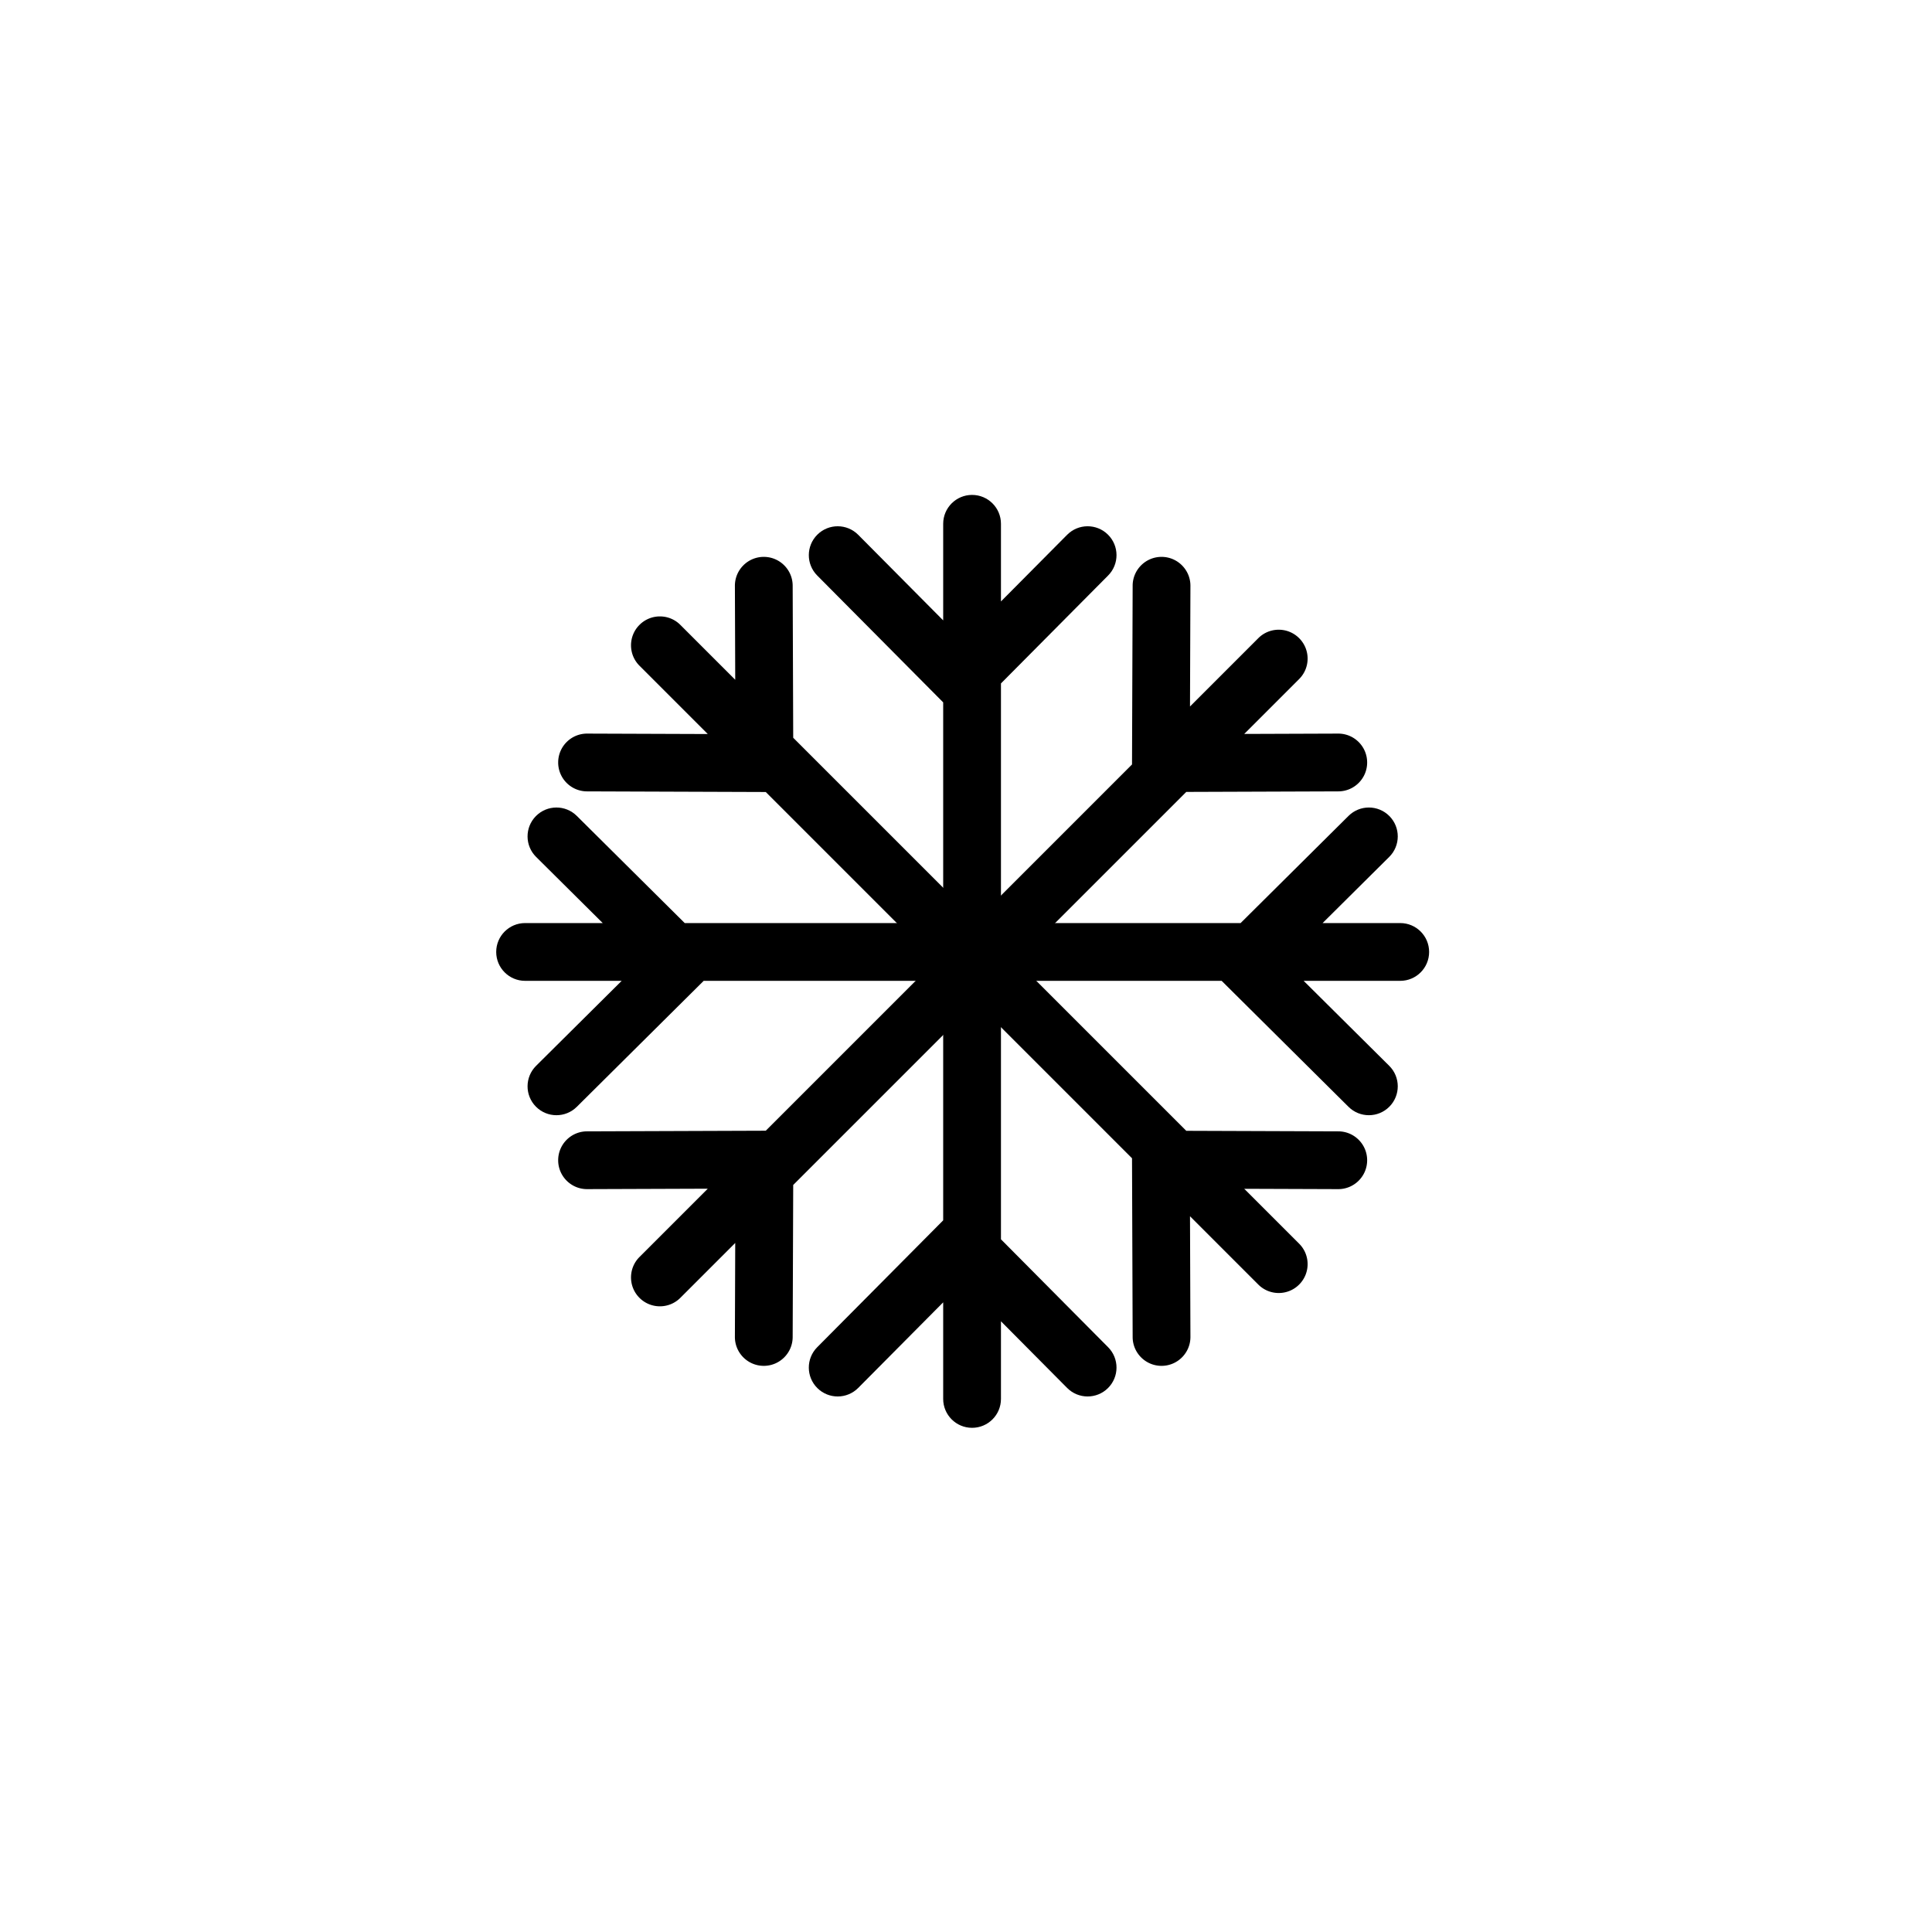 <?xml version="1.0" encoding="UTF-8"?> <svg xmlns="http://www.w3.org/2000/svg" class="svg-icon" style="width: 1em; height: 1em;vertical-align: middle;fill: currentColor;overflow: hidden;" viewBox="0 0 1024 1024" version="1.1"><path d="M372.965 519.866H508.15c0.705 0 1.4-0.048 2.08-0.14 0.68 0.092 1.375 0.14 2.081 0.14h135.185l67.248 66.773c6 5.958 15.695 5.924 21.653-0.077 5.958-6 5.924-15.695-0.077-21.653l-45.364-45.043h51.194c8.456 0 15.31-6.855 15.31-15.311s-6.854-15.311-15.31-15.311h-41.148l35.318-35.068c6-5.958 6.035-15.652 0.077-21.653-5.958-6-15.652-6.035-21.653-0.077l-57.202 56.798H512.31c-0.706 0-1.4 0.048-2.08 0.14-0.681-0.092-1.376-0.14-2.081-0.14H362.919l-57.203-56.798c-6-5.958-15.694-5.924-21.653 0.077-5.958 6-5.923 15.695 0.077 21.653l35.318 35.068h-41.147c-8.456 0-15.311 6.855-15.311 15.311s6.855 15.311 15.311 15.311h51.193l-45.364 45.043c-6 5.958-6.035 15.652-0.077 21.653 5.959 6 15.653 6.035 21.653 0.077l67.249-66.773z"></path><path d="M499.907 372.277v135.185c0 0.706 0.048 1.4 0.14 2.08-0.092 0.68-0.14 1.375-0.14 2.081v135.185l-66.773 67.249c-5.958 6-5.924 15.694 0.077 21.652 6 5.958 15.695 5.924 21.653-0.076l45.043-45.365v51.194c0 8.456 6.855 15.31 15.31 15.31 8.457 0 15.312-6.854 15.312-15.31v-41.147l35.068 35.318c5.958 6 15.652 6.034 21.653 0.076 6-5.958 6.035-15.652 0.077-21.652l-56.798-57.203v-145.23c0-0.707-0.048-1.401-0.14-2.081 0.092-0.68 0.14-1.375 0.14-2.081v-145.23l56.798-57.204c5.958-6 5.923-15.694-0.077-21.652s-15.695-5.924-21.653 0.076l-35.068 35.318v-41.147c0-8.456-6.855-15.31-15.311-15.31s-15.311 6.854-15.311 15.31v51.194l-45.043-45.365c-5.958-6-15.653-6.034-21.653-0.076-6 5.958-6.035 15.652-0.077 21.652l66.773 67.25z"></path><path d="M599.992 405.181l-95.59 95.59a15.449 15.449 0 0 0-1.372 1.57c-0.547 0.417-1.072 0.874-1.57 1.373l-95.59 95.59-94.768 0.336c-8.456 0.03-15.287 6.91-15.257 15.366 0.03 8.456 6.91 15.286 15.365 15.256l63.928-0.227-36.2 36.2c-5.979 5.979-5.979 15.673 0 21.652 5.98 5.98 15.674 5.98 21.654 0l29.095-29.095-0.176 49.77c-0.03 8.456 6.8 15.336 15.256 15.366 8.456 0.03 15.335-6.8 15.365-15.257l0.287-80.61 102.693-102.694c0.5-0.5 0.957-1.024 1.372-1.57a15.449 15.449 0 0 0 1.57-1.373l102.694-102.693 80.611-0.286c8.456-0.03 15.287-6.91 15.257-15.366-0.03-8.456-6.91-15.286-15.366-15.256l-49.77 0.177 29.095-29.096c5.98-5.98 5.98-15.674 0-21.653-5.979-5.98-15.673-5.98-21.653 0l-36.199 36.2 0.227-63.928c0.03-8.456-6.8-15.336-15.257-15.366-8.455-0.03-15.335 6.8-15.365 15.257l-0.336 94.767z"></path><path d="M405.87 419.781l95.59 95.59c0.498 0.5 1.023 0.956 1.57 1.372 0.415 0.547 0.873 1.072 1.372 1.57l95.59 95.59 0.336 94.768c0.03 8.456 6.91 15.287 15.365 15.257 8.456-0.03 15.287-6.91 15.257-15.366l-0.227-63.927 36.2 36.2c5.979 5.978 15.673 5.978 21.652 0 5.98-5.98 5.98-15.675 0-21.654l-29.095-29.096 49.77 0.177c8.456 0.03 15.336-6.8 15.366-15.256 0.03-8.456-6.801-15.336-15.257-15.366l-80.61-0.286-102.694-102.693a15.449 15.449 0 0 0-1.57-1.373 15.449 15.449 0 0 0-1.373-1.57L420.42 391.024l-0.287-80.61c-0.03-8.456-6.909-15.287-15.365-15.257-8.456 0.03-15.286 6.91-15.256 15.366l0.176 49.77-29.095-29.095c-5.98-5.98-15.674-5.98-21.653 0-5.98 5.979-5.98 15.673 0 21.653l36.199 36.199-63.928-0.227c-8.456-0.03-15.335 6.8-15.365 15.256-0.03 8.456 6.8 15.336 15.257 15.366l94.767 0.336z"></path></svg> 